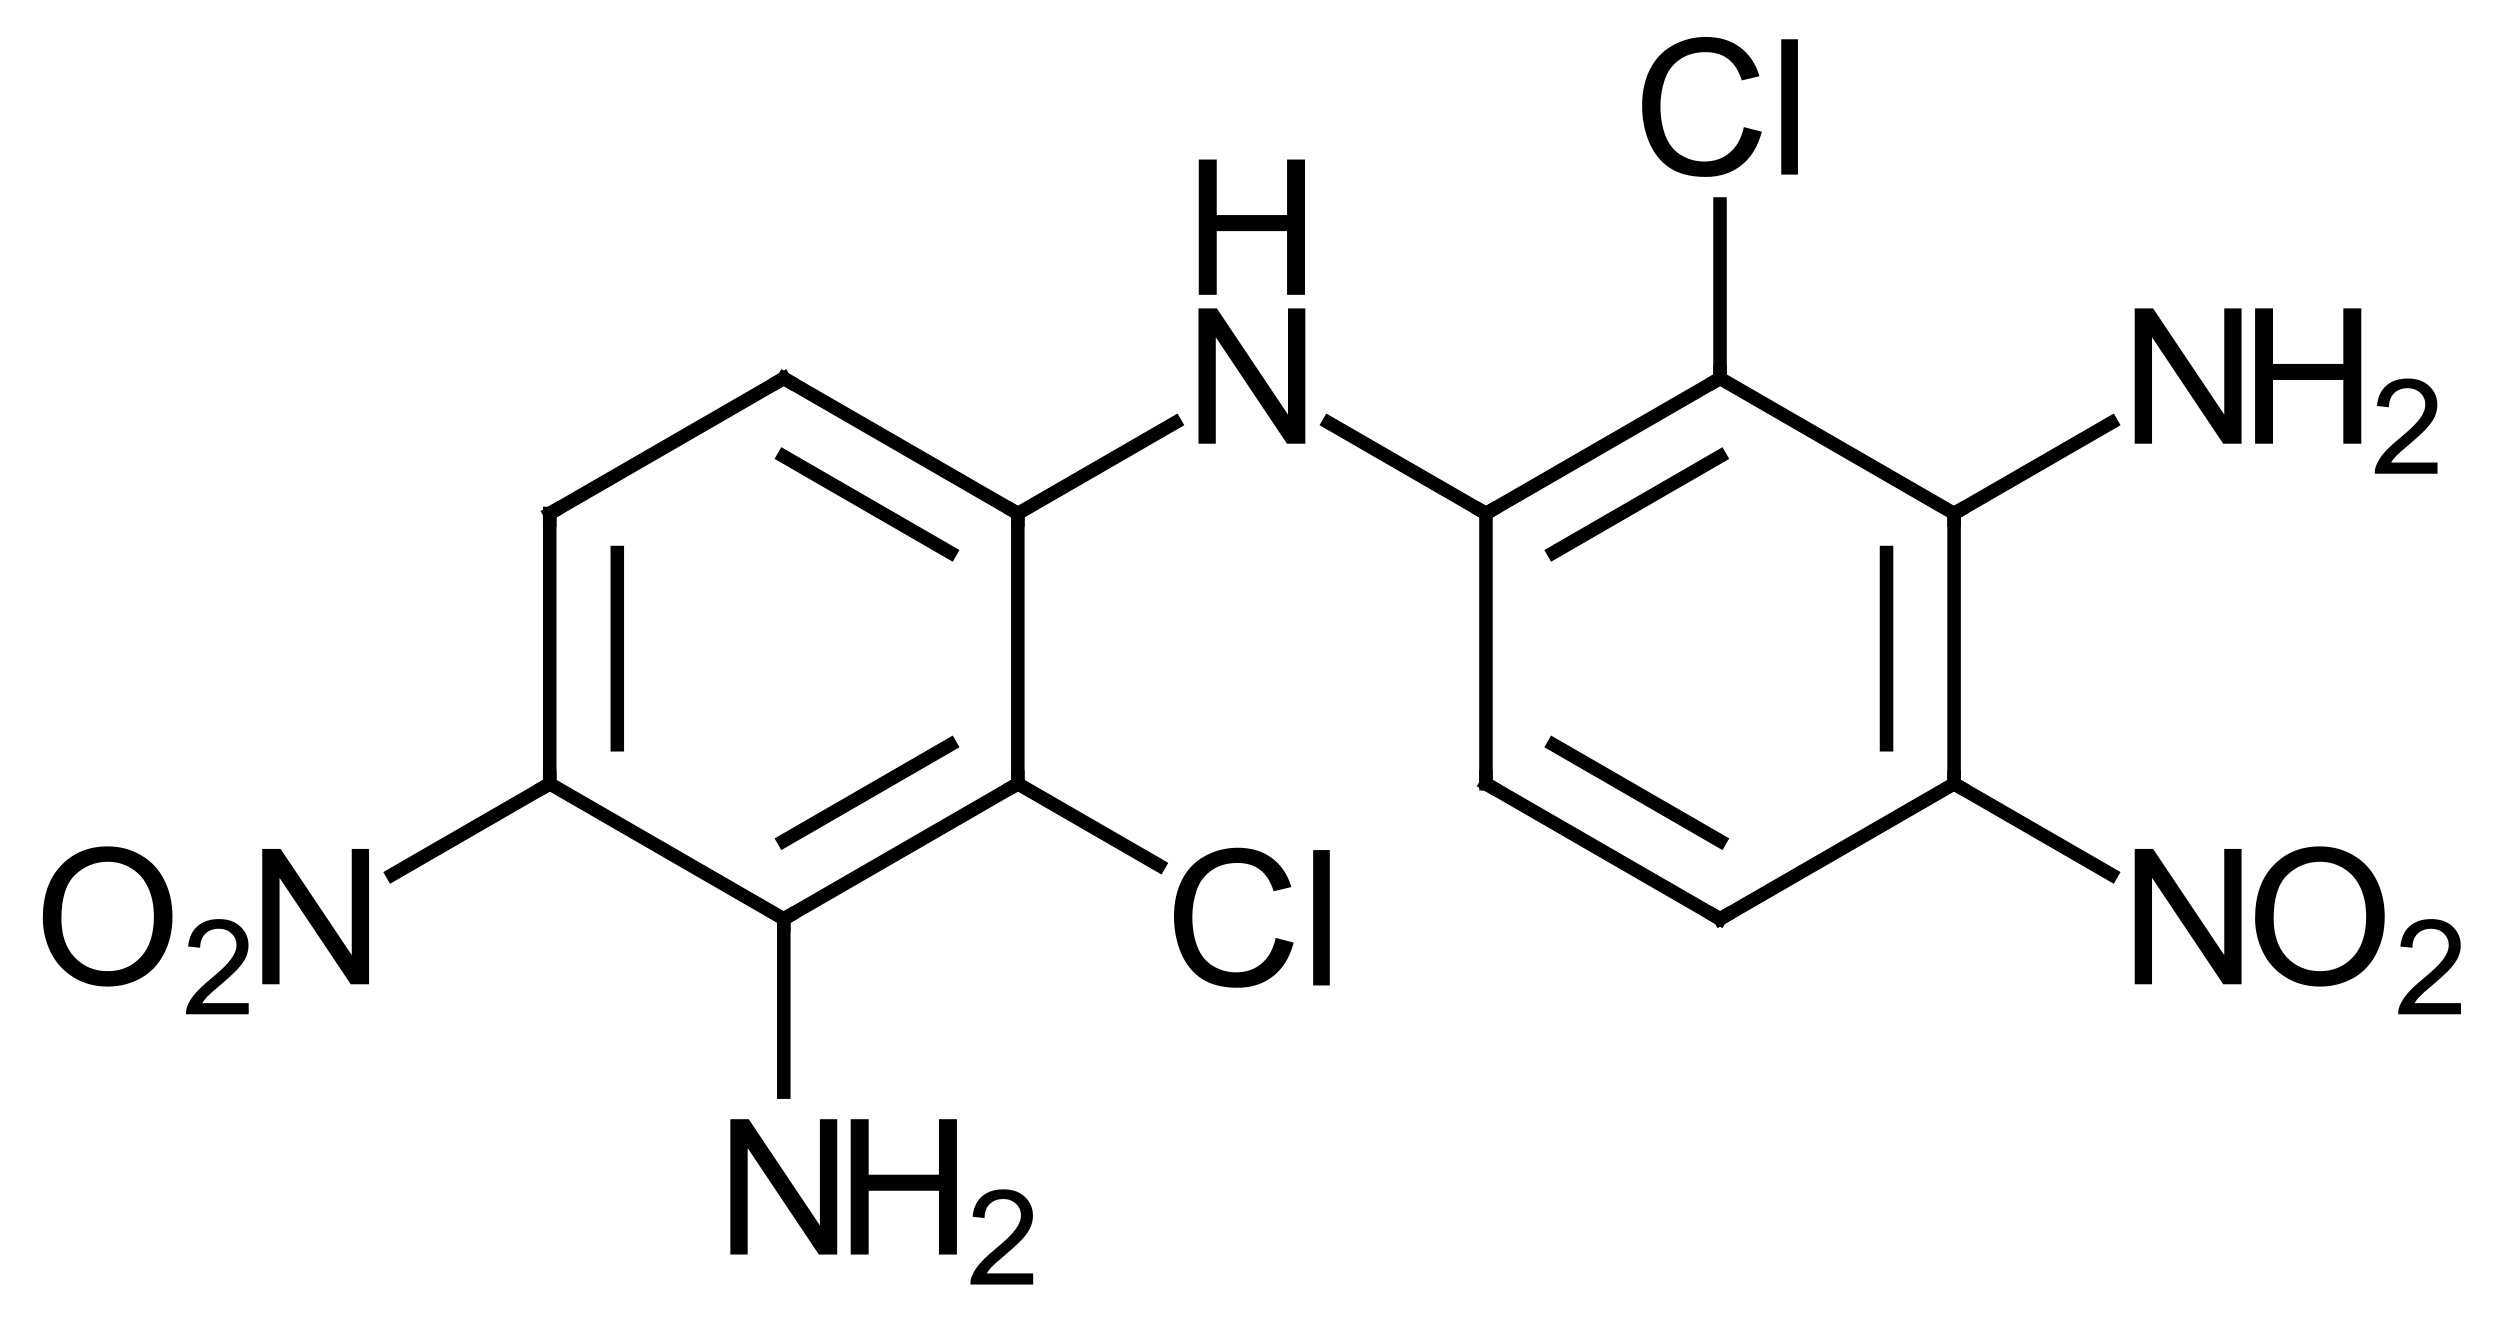 <?xml version="1.0" encoding="UTF-8"?>
<svg xmlns="http://www.w3.org/2000/svg" xmlns:xlink="http://www.w3.org/1999/xlink" style="fill-opacity:1; color-rendering:auto; color-interpolation:auto; text-rendering:auto; stroke:black; stroke-linecap:square; stroke-miterlimit:10; shape-rendering:auto; stroke-opacity:1; fill:black; stroke-dasharray:none; font-weight:normal; stroke-width:1; font-family:'Dialog'; font-style:normal; stroke-linejoin:miter; font-size:12; stroke-dashoffset:0; image-rendering:auto;" width="185" viewBox="0 0 185.0 98.0" height="98">
  <!--Generated in ChemDoodle 9.1.0: PD94bWwgdmVyc2lvbj0iMS4wIiBlbmNvZGluZz0iVVRGLTgiPz4KPGQgZj0iczppY3htbCIgaWQ9IjEiIG12PSJzOjMuMy4wIiBwPSJzOkNoZW1Eb29kbGUiIHY9InM6OS4xLjAiPjxwIGIxMD0iYjp0cnVlIiBiMTA1PSJiOnRydWUiIGIxMDY9ImI6ZmFsc2UiIGIxMDc9ImI6ZmFsc2UiIGIxMDk9ImI6ZmFsc2UiIGIxMTA9ImI6ZmFsc2UiIGIxMTE9ImI6dHJ1ZSIgYjExMj0iYjp0cnVlIiBiMTE0PSJiOnRydWUiIGIxMTU9ImI6ZmFsc2UiIGIxMTY9ImI6dHJ1ZSIgYjExOD0iYjp0cnVlIiBiMTIxPSJiOnRydWUiIGIxMjk9ImI6ZmFsc2UiIGIxMzE9ImI6ZmFsc2UiIGIxMzI9ImI6ZmFsc2UiIGIxMzM9ImI6dHJ1ZSIgYjE0NT0iYjpmYWxzZSIgYjE0Nj0iYjp0cnVlIiBiMTQ3PSJiOmZhbHNlIiBiMTUyPSJiOmZhbHNlIiBiMTU1PSJiOnRydWUiIGIxNjY9ImI6dHJ1ZSIgYjE2Nz0iYjp0cnVlIiBiMTcwPSJiOmZhbHNlIiBiMTcxPSJiOnRydWUiIGIxNzM9ImI6dHJ1ZSIgYjE3OT0iYjp0cnVlIiBiMjAxPSJiOmZhbHNlIiBiMjE2PSJiOnRydWUiIGIyMjY9ImI6dHJ1ZSIgYjIyNz0iYjpmYWxzZSIgYjIzPSJiOnRydWUiIGIyND0iYjp0cnVlIiBiMjQ1PSJiOnRydWUiIGIyNDY9ImI6dHJ1ZSIgYjI0Nz0iYjpmYWxzZSIgYjI0OD0iYjpmYWxzZSIgYjI1NT0iYjpmYWxzZSIgYjI1Nj0iYjp0cnVlIiBiMzU9ImI6ZmFsc2UiIGI0MD0iYjpmYWxzZSIgYjQxPSJiOnRydWUiIGI0Mj0iYjpmYWxzZSIgYjkwPSJiOmZhbHNlIiBiOTM9ImI6dHJ1ZSIgYzEwPSJjOjEyOCwxMjgsMTI4IiBjMTE9ImM6MTI4LDAsMCIgYzEyPSJjOjAsMCwwIiBjMTk9ImM6MCwwLDAiIGMyPSJjOjAsMCwwIiBjMz0iYzowLDAsMCIgYzQ9ImM6MTI4LDEyOCwxMjgiIGM1PSJjOjI1NSwyNTUsMjU1IiBjNj0iYzowLDAsMCIgYzc9ImM6MjU1LDI1NSwyNTUiIGM4PSJjOjAsMCwwIiBjOT0iYzowLDAsMCIgZjE9ImY6MjAuMCIgZjEwPSJmOjEwLjAiIGYxMT0iZjowLjUyMzU5ODgiIGYxMj0iZjo1LjAiIGYxMz0iZjozLjAiIGYxND0iZjoxLjIiIGYxNT0iZjowLjAiIGYxNj0iZjo2LjAiIGYxNz0iZjoyLjAiIGYxOD0iZjo0LjAiIGYxOT0iZjowLjEwNDcxOTc2IiBmMj0iZjoxLjAiIGYyMT0iZjoyLjAiIGYyMj0iZjozLjAiIGYyMz0iZjowLjAiIGYyND0iZjoxMC4wIiBmMjU9ImY6MS4wIiBmMjg9ImY6MS4wIiBmMjk9ImY6MS4wIiBmMz0iZjowLjUiIGYzMD0iZjowLjMiIGYzMT0iZjowLjMiIGYzND0iZjo2LjAiIGYzNT0iZjo1LjQ5Nzc4NyIgZjM2PSJmOjAuNyIgZjM3PSJmOjEuMCIgZjM4PSJmOjMuMCIgZjM5PSJmOjEuMiIgZjQ9ImY6NS4wIiBmNDA9ImY6MC4wIiBmNDE9ImY6MS4wIiBmNDI9ImY6MTAuMCIgZjQzPSJmOjEwLjAiIGY0ND0iZjowLjUyMzU5ODgiIGY0NT0iZjo1LjAiIGY0Nj0iZjoxLjAiIGY0Nz0iZjozLjAiIGY0OD0iZjoxLjIiIGY0OT0iZjowLjAiIGY1PSJmOjAuMTUiIGY1MT0iZjoyMC4wIiBmNTI9ImY6NS4wIiBmNTM9ImY6MTUuMCIgZjU0PSJmOjAuMyIgZjU1PSJmOjEuMCIgZjU2PSJmOjAuNSIgZjU3PSJmOjEuMCIgZjU4PSJmOjUuMCIgZjU5PSJmOjQuMCIgZjY9ImY6MS4wNDcxOTc2IiBmNjE9ImY6Mi4wIiBmNjI9ImY6MTAuMCIgZjYzPSJmOjEuMCIgZjY1PSJmOjUuMCIgZjY2PSJmOjQuMCIgZjY3PSJmOjIwLjAiIGY2OD0iZjowLjQiIGY2OT0iZjozLjAiIGY3PSJmOjEuNSIgZjcwPSJmOjEyLjAiIGY3MT0iZjoxMC4wIiBmOT0iZjowLjciIGkxNT0iaToyIiBpMTY9Imk6MCIgaTE3PSJpOjAiIGkyPSJpOjc5MiIgaTIyPSJpOjIiIGkyNj0iaToxIiBpMjk9Imk6MSIgaTM9Imk6NjEyIiBpMzA9Imk6MSIgaTMzPSJpOjAiIGkzNz0iaTowIiBpND0iaTozNiIgaTQwPSJpOjEiIGk0Mz0iaToxIiBpNT0iaTozNiIgaTY9Imk6MzYiIGk3PSJpOjM2IiBpZD0iMiIgczIwPSJzOkJhc2ljIiBzMjI9InM6QW5nc3Ryb20iIHQxPSJ0OkFyaWFsLDAsMTQiIHQyPSJ0OlRpbWVzIE5ldyBSb21hbiwwLDEyIi8+PGFuIGE9InM6bnVsbCIgY2k9InM6bnVsbCIgY249InM6bnVsbCIgY3M9InM6bnVsbCIgZD0iczpudWxsIiBpZD0iMyIgaz0iczpudWxsIiB0PSJzOm51bGwiLz48Y3QgaWQ9IjQiLz48ZnQgaWQ9IjUiPjxfZiB2YWx1ZT0iQXJpYWwiLz48L2Z0PjxhIGF0Mj0iYjpmYWxzZSIgYXQzPSJkOjAuMCIgYXQ0PSJpOjAiIGNvMT0iYjpmYWxzZSIgaWQ9IjYiIGw9InM6QyIgcD0icDM6MzAyLjAsMzcxLjAsMC4wIi8+PGEgYXQyPSJiOmZhbHNlIiBhdDM9ImQ6MC4wIiBhdDQ9Imk6MCIgY28xPSJiOmZhbHNlIiBpZD0iNyIgbD0iczpDIiBwPSJwMzoyODQuNjc5NSwzODEuMCwwLjAiLz48YSBhdDI9ImI6ZmFsc2UiIGF0Mz0iZDowLjAiIGF0ND0iaTowIiBjbzE9ImI6ZmFsc2UiIGlkPSI4IiBsPSJzOkMiIHA9InAzOjMxOS4zMjA1LDM4MS4wLDAuMCIvPjxhIGF0Mj0iYjpmYWxzZSIgYXQzPSJkOjAuMCIgYXQ0PSJpOjAiIGNvMT0iYjpmYWxzZSIgaWQ9IjkiIGw9InM6QyIgcD0icDM6Mjg0LjY3OTUsNDAxLjAsMC4wIi8+PGEgYXQyPSJiOmZhbHNlIiBhdDM9ImQ6MC4wIiBhdDQ9Imk6MCIgY28xPSJiOmZhbHNlIiBpZD0iMTAiIGw9InM6QyIgcD0icDM6MzE5LjMyMDUsNDAxLjAsMC4wIi8+PGEgYXQyPSJiOmZhbHNlIiBhdDM9ImQ6MC4wIiBhdDQ9Imk6MCIgY28xPSJiOmZhbHNlIiBpZD0iMTEiIGw9InM6TiIgcD0icDM6MzM2LjY0MSwzNzEuMCwwLjAiLz48YSBhdDI9ImI6ZmFsc2UiIGF0Mz0iZDowLjAiIGF0ND0iaTowIiBjbzE9ImI6ZmFsc2UiIGlkPSIxMiIgbD0iczpDIiBwPSJwMzozMDIuMCw0MTEuMCwwLjAiLz48YSBhdDI9ImI6ZmFsc2UiIGF0Mz0iZDowLjAiIGF0ND0iaTowIiBjbzE9ImI6ZmFsc2UiIGlkPSIxMyIgbD0iczpOTzIiIHA9InAzOjI2Ny4zNTksNDExLjAsMC4wIi8+PGEgYXQyPSJiOmZhbHNlIiBhdDM9ImQ6MC4wIiBhdDQ9Imk6MCIgY28xPSJiOmZhbHNlIiBpZD0iMTQiIGw9InM6Q2wiIHA9InAzOjMzNi42NDEsNDExLjAsMC4wIi8+PGEgYXQyPSJiOmZhbHNlIiBhdDM9ImQ6MC4wIiBhdDQ9Imk6MCIgY28xPSJiOmZhbHNlIiBpZD0iMTUiIGw9InM6QyIgcD0icDM6MzUzLjk2MTUyLDM4MS4wLDAuMCIvPjxhIGF0Mj0iYjpmYWxzZSIgYXQzPSJkOjAuMCIgYXQ0PSJpOjAiIGNvMT0iYjpmYWxzZSIgaWQ9IjE2IiBsPSJzOk4iIHA9InAzOjMwMi4wLDQzMS4wLDAuMCIvPjxhIGF0Mj0iYjpmYWxzZSIgYXQzPSJkOjAuMCIgYXQ0PSJpOjAiIGNvMT0iYjpmYWxzZSIgaWQ9IjE3IiBsPSJzOkMiIHA9InAzOjM1My45NjE1Miw0MDEuMCwwLjAiLz48YSBhdDI9ImI6ZmFsc2UiIGF0Mz0iZDowLjAiIGF0ND0iaTowIiBjbzE9ImI6ZmFsc2UiIGlkPSIxOCIgbD0iczpDIiBwPSJwMzozNzEuMjgyLDM3MS4wLDAuMCIvPjxhIGF0Mj0iYjpmYWxzZSIgYXQzPSJkOjAuMCIgYXQ0PSJpOjAiIGNvMT0iYjpmYWxzZSIgaWQ9IjE5IiBsPSJzOkMiIHA9InAzOjM3MS4yODIwNCw0MTEuMCwwLjAiLz48YSBhdDI9ImI6ZmFsc2UiIGF0Mz0iZDowLjAiIGF0ND0iaTowIiBjbzE9ImI6ZmFsc2UiIGlkPSIyMCIgbD0iczpDbCIgcD0icDM6MzcxLjI4MTk4LDM1MS4wLDAuMCIvPjxhIGF0Mj0iYjpmYWxzZSIgYXQzPSJkOjAuMCIgYXQ0PSJpOjAiIGNvMT0iYjpmYWxzZSIgaWQ9IjIxIiBsPSJzOkMiIHA9InAzOjM4OC42MDI1NCwzODAuOTk5OTcsMC4wIi8+PGEgYXQyPSJiOmZhbHNlIiBhdDM9ImQ6MC4wIiBhdDQ9Imk6MCIgY28xPSJiOmZhbHNlIiBpZD0iMjIiIGw9InM6QyIgcD0icDM6Mzg4LjYwMjU0LDQwMC45OTk5NywwLjAiLz48YSBhdDI9ImI6ZmFsc2UiIGF0Mz0iZDowLjAiIGF0ND0iaTowIiBjbzE9ImI6ZmFsc2UiIGlkPSIyMyIgbD0iczpOIiBwPSJwMzo0MDUuOTIzMDMsMzcwLjk5OTk3LDAuMCIvPjxhIGF0Mj0iYjpmYWxzZSIgYXQzPSJkOjAuMCIgYXQ0PSJpOjAiIGNvMT0iYjpmYWxzZSIgaWQ9IjI0IiBsPSJzOk5PMiIgcD0icDM6NDA1LjkyMzA3LDQxMC45OTk5NywwLjAiLz48YiBhMT0iaTo2IiBhMj0iaTo3IiBibzI9ImI6ZmFsc2UiIGJvMz0iaToyIiBjbzE9ImI6ZmFsc2UiIGlkPSIyNSIgdD0iczpTaW5nbGUiIHpvPSJzOjAiLz48YiBhMT0iaTo4IiBhMj0iaTo2IiBibzI9ImI6ZmFsc2UiIGJvMz0iaToyIiBjbzE9ImI6ZmFsc2UiIGlkPSIyNiIgdD0iczpEb3VibGUiIHpvPSJzOjUiLz48YiBhMT0iaTo3IiBhMj0iaTo5IiBibzI9ImI6ZmFsc2UiIGJvMz0iaToyIiBjbzE9ImI6ZmFsc2UiIGlkPSIyNyIgdD0iczpEb3VibGUiIHpvPSJzOjEiLz48YiBhMT0iaToxMCIgYTI9Imk6OCIgYm8yPSJiOmZhbHNlIiBibzM9Imk6MiIgY28xPSJiOmZhbHNlIiBpZD0iMjgiIHQ9InM6U2luZ2xlIiB6bz0iczo0Ii8+PGIgYTE9Imk6OCIgYTI9Imk6MTEiIGJvMj0iYjpmYWxzZSIgYm8zPSJpOjIiIGNvMT0iYjpmYWxzZSIgaWQ9IjI5IiB0PSJzOlNpbmdsZSIgem89InM6MTUiLz48YiBhMT0iaTo5IiBhMj0iaToxMiIgYm8yPSJiOmZhbHNlIiBibzM9Imk6MiIgY28xPSJiOmZhbHNlIiBpZD0iMzAiIHQ9InM6U2luZ2xlIiB6bz0iczoyIi8+PGIgYTE9Imk6OSIgYTI9Imk6MTMiIGJvMj0iYjpmYWxzZSIgYm8zPSJpOjIiIGNvMT0iYjpmYWxzZSIgaWQ9IjMxIiB0PSJzOlNpbmdsZSIgem89InM6MTIiLz48YiBhMT0iaToxMCIgYTI9Imk6MTQiIGJvMj0iYjpmYWxzZSIgYm8zPSJpOjIiIGNvMT0iYjpmYWxzZSIgaWQ9IjMyIiB0PSJzOlNpbmdsZSIgem89InM6MTQiLz48YiBhMT0iaToxMiIgYTI9Imk6MTAiIGJvMj0iYjpmYWxzZSIgYm8zPSJpOjIiIGNvMT0iYjpmYWxzZSIgaWQ9IjMzIiB0PSJzOkRvdWJsZSIgem89InM6MyIvPjxiIGExPSJpOjExIiBhMj0iaToxNSIgYm8yPSJiOmZhbHNlIiBibzM9Imk6MiIgY28xPSJiOmZhbHNlIiBpZD0iMzQiIHQ9InM6U2luZ2xlIiB6bz0iczoxNiIvPjxiIGExPSJpOjEyIiBhMj0iaToxNiIgYm8yPSJiOmZhbHNlIiBibzM9Imk6MiIgY28xPSJiOmZhbHNlIiBpZD0iMzUiIHQ9InM6U2luZ2xlIiB6bz0iczoxMyIvPjxiIGExPSJpOjE1IiBhMj0iaToxNyIgYm8yPSJiOmZhbHNlIiBibzM9Imk6MiIgY28xPSJiOmZhbHNlIiBpZD0iMzYiIHQ9InM6U2luZ2xlIiB6bz0iczo2Ii8+PGIgYTE9Imk6MTgiIGEyPSJpOjE1IiBibzI9ImI6ZmFsc2UiIGJvMz0iaToyIiBjbzE9ImI6ZmFsc2UiIGlkPSIzNyIgdD0iczpEb3VibGUiIHpvPSJzOjExIi8+PGIgYTE9Imk6MTciIGEyPSJpOjE5IiBibzI9ImI6ZmFsc2UiIGJvMz0iaToyIiBjbzE9ImI6ZmFsc2UiIGlkPSIzOCIgdD0iczpEb3VibGUiIHpvPSJzOjciLz48YiBhMT0iaToxOCIgYTI9Imk6MjAiIGJvMj0iYjpmYWxzZSIgYm8zPSJpOjIiIGNvMT0iYjpmYWxzZSIgaWQ9IjM5IiB0PSJzOlNpbmdsZSIgem89InM6MTciLz48YiBhMT0iaToyMSIgYTI9Imk6MTgiIGJvMj0iYjpmYWxzZSIgYm8zPSJpOjIiIGNvMT0iYjpmYWxzZSIgaWQ9IjQwIiB0PSJzOlNpbmdsZSIgem89InM6MTAiLz48YiBhMT0iaToxOSIgYTI9Imk6MjIiIGJvMj0iYjpmYWxzZSIgYm8zPSJpOjIiIGNvMT0iYjpmYWxzZSIgaWQ9IjQxIiB0PSJzOlNpbmdsZSIgem89InM6OCIvPjxiIGExPSJpOjIyIiBhMj0iaToyMSIgYm8yPSJiOmZhbHNlIiBibzM9Imk6MiIgY28xPSJiOmZhbHNlIiBpZD0iNDIiIHQ9InM6RG91YmxlIiB6bz0iczo5Ii8+PGIgYTE9Imk6MjEiIGEyPSJpOjIzIiBibzI9ImI6ZmFsc2UiIGJvMz0iaToyIiBjbzE9ImI6ZmFsc2UiIGlkPSI0MyIgdD0iczpTaW5nbGUiIHpvPSJzOjE4Ii8+PGIgYTE9Imk6MjIiIGEyPSJpOjI0IiBibzI9ImI6ZmFsc2UiIGJvMz0iaToyIiBjbzE9ImI6ZmFsc2UiIGlkPSI0NCIgdD0iczpTaW5nbGUiIHpvPSJzOjE5Ii8+PC9kPg==-->
  <defs id="genericDefs"></defs>
  <g>
    <g transform="translate(-244,-343)" style="text-rendering:geometricPrecision; color-rendering:optimizeQuality; color-interpolation:linearRGB; stroke-linecap:butt; image-rendering:optimizeQuality;">
      <line y2="381" style="fill:none;" x1="302" x2="284.68" y1="371"></line>
      <line y2="371" style="fill:none;" x1="319.32" x2="302" y1="381"></line>
      <line y2="376.774" style="fill:none;" x1="314.32" x2="302" y1="383.887"></line>
      <line y2="401" style="fill:none;" x1="284.68" x2="284.68" y1="381"></line>
      <line y2="398.113" style="fill:none;" x1="289.68" x2="289.68" y1="383.887"></line>
      <line y2="381" style="fill:none;" x1="319.32" x2="319.32" y1="401"></line>
      <line y2="407.718" style="fill:none;" x1="284.68" x2="273.044" y1="401"></line>
      <line y2="411" style="fill:none;" x1="284.68" x2="302" y1="401"></line>
      <line y2="407.034" style="fill:none;" x1="319.32" x2="329.771" y1="401"></line>
      <line y2="401" style="fill:none;" x1="302" x2="319.32" y1="411"></line>
      <line y2="398.113" style="fill:none;" x1="302" x2="314.32" y1="405.226"></line>
      <line y2="423.82" style="fill:none;" x1="302" x2="302" y1="411"></line>
      <line y2="374.282" style="fill:none;" x1="319.32" x2="330.956" y1="381"></line>
      <line y2="381" style="fill:none;" x1="371.282" x2="353.962" y1="371"></line>
      <line y2="383.887" style="fill:none;" x1="371.282" x2="358.962" y1="376.774"></line>
      <line y2="401" style="fill:none;" x1="353.962" x2="353.962" y1="381"></line>
      <line y2="371" style="fill:none;" x1="388.603" x2="371.282" y1="381"></line>
      <line y2="411" style="fill:none;" x1="353.962" x2="371.282" y1="401"></line>
      <line y2="405.226" style="fill:none;" x1="358.962" x2="371.282" y1="398.113"></line>
      <line y2="381" style="fill:none;" x1="388.603" x2="388.603" y1="401"></line>
      <line y2="383.887" style="fill:none;" x1="383.603" x2="383.603" y1="398.113"></line>
      <line y2="401" style="fill:none;" x1="371.282" x2="388.603" y1="411"></line>
      <line y2="381" style="fill:none;" x1="342.326" x2="353.962" y1="374.282"></line>
      <line y2="358.094" style="fill:none;" x1="371.282" x2="371.282" y1="371"></line>
      <line y2="374.282" style="fill:none;" x1="388.603" x2="400.238" y1="381"></line>
      <line y2="407.718" style="fill:none;" x1="388.603" x2="400.238" y1="401"></line>
      <path d="M301.567 371.25 L302 371 L302.433 371.25" style="fill:none; stroke-miterlimit:5;"></path>
      <path d="M284.68 381.5 L284.68 381 L285.113 380.75" style="fill:none; stroke-miterlimit:5;"></path>
      <path d="M318.887 380.75 L319.32 381 L319.32 381.5" style="fill:none; stroke-miterlimit:5;"></path>
      <path d="M284.68 400.5 L284.68 401 L284.247 401.25" style="fill:none; stroke-miterlimit:5;"></path>
      <path d="M318.887 401.25 L319.32 401 L319.32 400.5" style="fill:none; stroke-miterlimit:5;"></path>
      <path d="M263.406 415.836 L263.406 405.82 L264.765 405.82 L270.031 413.68 L270.031 405.82 L271.312 405.82 L271.312 415.836 L269.953 415.836 L264.687 407.961 L264.687 415.836 L263.406 415.836 Z" style="stroke-miterlimit:5; stroke:none;"></path>
      <path d="M247.17 410.961 Q247.17 408.461 248.513 407.055 Q249.857 405.633 251.966 405.633 Q253.357 405.633 254.466 406.305 Q255.591 406.961 256.17 408.148 Q256.763 409.336 256.763 410.836 Q256.763 412.367 256.138 413.57 Q255.529 414.773 254.404 415.398 Q253.279 416.008 251.966 416.008 Q250.545 416.008 249.435 415.32 Q248.326 414.633 247.748 413.461 Q247.17 412.273 247.17 410.961 ZM248.545 410.977 Q248.545 412.789 249.513 413.836 Q250.498 414.867 251.966 414.867 Q253.451 414.867 254.42 413.82 Q255.388 412.773 255.388 410.836 Q255.388 409.602 254.966 408.695 Q254.56 407.789 253.763 407.289 Q252.966 406.773 251.982 406.773 Q250.576 406.773 249.56 407.742 Q248.545 408.711 248.545 410.977 Z" style="stroke-miterlimit:5; stroke:none;"></path>
      <path d="M262.406 417.23 L262.406 418.058 L257.765 418.058 Q257.75 417.745 257.859 417.464 Q258.046 416.98 258.437 416.527 Q258.828 416.073 259.562 415.464 Q260.703 414.527 261.093 413.98 Q261.5 413.433 261.5 412.948 Q261.5 412.433 261.14 412.089 Q260.781 411.73 260.187 411.73 Q259.562 411.73 259.187 412.105 Q258.812 412.48 258.812 413.136 L257.921 413.042 Q258.015 412.058 258.609 411.542 Q259.203 411.011 260.203 411.011 Q261.218 411.011 261.796 411.573 Q262.39 412.136 262.39 412.964 Q262.39 413.386 262.218 413.792 Q262.046 414.198 261.64 414.652 Q261.25 415.089 260.312 415.886 Q259.546 416.527 259.328 416.761 Q259.109 416.995 258.968 417.23 L262.406 417.23 Z" style="stroke-miterlimit:5; stroke:none;"></path>
      <path d="M302.433 410.75 L302 411 L302 411.5" style="fill:none; stroke-miterlimit:5;"></path>
      <path d="M338.406 412.406 L339.734 412.75 Q339.312 414.375 338.219 415.234 Q337.14 416.094 335.578 416.094 Q333.953 416.094 332.937 415.438 Q331.922 414.766 331.39 413.516 Q330.875 412.266 330.875 410.828 Q330.875 409.266 331.469 408.109 Q332.062 406.938 333.172 406.344 Q334.281 405.734 335.594 405.734 Q337.109 405.734 338.125 406.5 Q339.156 407.266 339.562 408.641 L338.25 408.953 Q337.906 407.859 337.234 407.359 Q336.578 406.859 335.578 406.859 Q334.422 406.859 333.64 407.422 Q332.859 407.969 332.547 408.906 Q332.234 409.844 332.234 410.828 Q332.234 412.109 332.609 413.062 Q332.984 414.016 333.765 414.484 Q334.547 414.953 335.469 414.953 Q336.578 414.953 337.344 414.312 Q338.125 413.672 338.406 412.406 ZM341.173 415.922 L341.173 405.906 L342.407 405.906 L342.407 415.922 L341.173 415.922 Z" style="stroke-miterlimit:5; stroke:none;"></path>
      <path d="M298.047 435.836 L298.047 425.82 L299.406 425.82 L304.672 433.68 L304.672 425.82 L305.953 425.82 L305.953 435.836 L304.594 435.836 L299.328 427.961 L299.328 435.836 L298.047 435.836 Z" style="stroke-miterlimit:5; stroke:none;"></path>
      <path d="M306.953 435.836 L306.953 425.82 L308.281 425.82 L308.281 429.93 L313.484 429.93 L313.484 425.82 L314.812 425.82 L314.812 435.836 L313.484 435.836 L313.484 431.117 L308.281 431.117 L308.281 435.836 L306.953 435.836 Z" style="stroke-miterlimit:5; stroke:none;"></path>
      <path d="M320.455 437.23 L320.455 438.058 L315.815 438.058 Q315.799 437.745 315.908 437.464 Q316.096 436.98 316.486 436.527 Q316.877 436.073 317.611 435.464 Q318.752 434.527 319.143 433.98 Q319.549 433.433 319.549 432.948 Q319.549 432.433 319.19 432.089 Q318.83 431.73 318.236 431.73 Q317.611 431.73 317.236 432.105 Q316.861 432.48 316.861 433.136 L315.971 433.042 Q316.065 432.058 316.658 431.542 Q317.252 431.011 318.252 431.011 Q319.268 431.011 319.846 431.573 Q320.44 432.136 320.44 432.964 Q320.44 433.386 320.268 433.792 Q320.096 434.198 319.69 434.652 Q319.299 435.089 318.361 435.886 Q317.596 436.527 317.377 436.761 Q317.158 436.995 317.018 437.23 L320.455 437.23 Z" style="stroke-miterlimit:5; stroke:none;"></path>
      <path d="M332.688 375.836 L332.688 365.82 L334.047 365.82 L339.313 373.68 L339.313 365.82 L340.594 365.82 L340.594 375.836 L339.235 375.836 L333.969 367.961 L333.969 375.836 L332.688 375.836 Z" style="stroke-miterlimit:5; stroke:none;"></path>
      <path d="M332.711 364.82 L332.711 354.805 L334.039 354.805 L334.039 358.914 L339.243 358.914 L339.243 354.805 L340.571 354.805 L340.571 364.82 L339.243 364.82 L339.243 360.102 L334.039 360.102 L334.039 364.82 L332.711 364.82 Z" style="stroke-miterlimit:5; stroke:none;"></path>
      <path d="M354.394 380.75 L353.962 381 L353.529 380.75" style="fill:none; stroke-miterlimit:5;"></path>
      <path d="M370.849 371.25 L371.282 371 L371.282 370.5" style="fill:none; stroke-miterlimit:5;"></path>
      <path d="M354.394 401.25 L353.962 401 L353.962 400.5" style="fill:none; stroke-miterlimit:5;"></path>
      <path d="M388.603 381.5 L388.603 381 L389.036 380.75" style="fill:none; stroke-miterlimit:5;"></path>
      <path d="M370.849 410.75 L371.282 411 L371.715 410.75" style="fill:none; stroke-miterlimit:5;"></path>
      <path d="M388.603 400.5 L388.603 401 L389.036 401.25" style="fill:none; stroke-miterlimit:5;"></path>
      <path d="M373.047 352.406 L374.375 352.75 Q373.953 354.375 372.86 355.234 Q371.781 356.094 370.219 356.094 Q368.594 356.094 367.578 355.438 Q366.563 354.766 366.031 353.516 Q365.516 352.266 365.516 350.828 Q365.516 349.266 366.11 348.109 Q366.703 346.938 367.813 346.344 Q368.922 345.734 370.235 345.734 Q371.75 345.734 372.766 346.5 Q373.797 347.266 374.203 348.641 L372.891 348.953 Q372.547 347.859 371.875 347.359 Q371.219 346.859 370.219 346.859 Q369.063 346.859 368.281 347.422 Q367.5 347.969 367.188 348.906 Q366.875 349.844 366.875 350.828 Q366.875 352.109 367.25 353.062 Q367.625 354.016 368.406 354.484 Q369.188 354.953 370.11 354.953 Q371.219 354.953 371.985 354.312 Q372.766 353.672 373.047 352.406 ZM375.814 355.922 L375.814 345.906 L377.048 345.906 L377.048 355.922 L375.814 355.922 Z" style="stroke-miterlimit:5; stroke:none;"></path>
      <path d="M401.97 375.836 L401.97 365.82 L403.329 365.82 L408.595 373.68 L408.595 365.82 L409.876 365.82 L409.876 375.836 L408.517 375.836 L403.251 367.961 L403.251 375.836 L401.97 375.836 Z" style="stroke-miterlimit:5; stroke:none;"></path>
      <path d="M410.876 375.836 L410.876 365.82 L412.204 365.82 L412.204 369.93 L417.407 369.93 L417.407 365.82 L418.736 365.82 L418.736 375.836 L417.407 375.836 L417.407 371.117 L412.204 371.117 L412.204 375.836 L410.876 375.836 Z" style="stroke-miterlimit:5; stroke:none;"></path>
      <path d="M424.378 377.23 L424.378 378.058 L419.738 378.058 Q419.722 377.745 419.831 377.464 Q420.019 376.98 420.409 376.526 Q420.8 376.073 421.534 375.464 Q422.675 374.526 423.066 373.98 Q423.472 373.433 423.472 372.948 Q423.472 372.433 423.113 372.089 Q422.753 371.73 422.159 371.73 Q421.534 371.73 421.159 372.105 Q420.784 372.48 420.784 373.136 L419.894 373.042 Q419.988 372.058 420.581 371.542 Q421.175 371.011 422.175 371.011 Q423.191 371.011 423.769 371.573 Q424.363 372.136 424.363 372.964 Q424.363 373.386 424.191 373.792 Q424.019 374.198 423.613 374.651 Q423.222 375.089 422.284 375.886 Q421.519 376.526 421.3 376.761 Q421.081 376.995 420.941 377.23 L424.378 377.23 Z" style="stroke-miterlimit:5; stroke:none;"></path>
      <path d="M401.97 415.836 L401.97 405.82 L403.329 405.82 L408.595 413.68 L408.595 405.82 L409.876 405.82 L409.876 415.836 L408.517 415.836 L403.251 407.961 L403.251 415.836 L401.97 415.836 Z" style="stroke-miterlimit:5; stroke:none;"></path>
      <path d="M410.876 410.961 Q410.876 408.461 412.22 407.055 Q413.564 405.633 415.673 405.633 Q417.064 405.633 418.173 406.305 Q419.298 406.961 419.876 408.148 Q420.47 409.336 420.47 410.836 Q420.47 412.367 419.845 413.57 Q419.236 414.773 418.111 415.398 Q416.986 416.008 415.673 416.008 Q414.251 416.008 413.142 415.32 Q412.032 414.633 411.454 413.461 Q410.876 412.273 410.876 410.961 ZM412.251 410.976 Q412.251 412.789 413.22 413.836 Q414.204 414.867 415.673 414.867 Q417.157 414.867 418.126 413.82 Q419.095 412.773 419.095 410.836 Q419.095 409.601 418.673 408.695 Q418.267 407.789 417.47 407.289 Q416.673 406.773 415.689 406.773 Q414.282 406.773 413.267 407.742 Q412.251 408.711 412.251 410.976 Z" style="stroke-miterlimit:5; stroke:none;"></path>
      <path d="M426.113 417.23 L426.113 418.058 L421.472 418.058 Q421.456 417.745 421.566 417.464 Q421.753 416.98 422.144 416.526 Q422.534 416.073 423.269 415.464 Q424.409 414.526 424.8 413.98 Q425.206 413.433 425.206 412.948 Q425.206 412.433 424.847 412.089 Q424.488 411.73 423.894 411.73 Q423.269 411.73 422.894 412.105 Q422.519 412.48 422.519 413.136 L421.628 413.042 Q421.722 412.058 422.316 411.542 Q422.909 411.011 423.909 411.011 Q424.925 411.011 425.503 411.573 Q426.097 412.136 426.097 412.964 Q426.097 413.386 425.925 413.792 Q425.753 414.198 425.347 414.651 Q424.956 415.089 424.019 415.886 Q423.253 416.526 423.034 416.761 Q422.816 416.995 422.675 417.23 L426.113 417.23 Z" style="stroke-miterlimit:5; stroke:none;"></path>
    </g>
  </g>
</svg>
